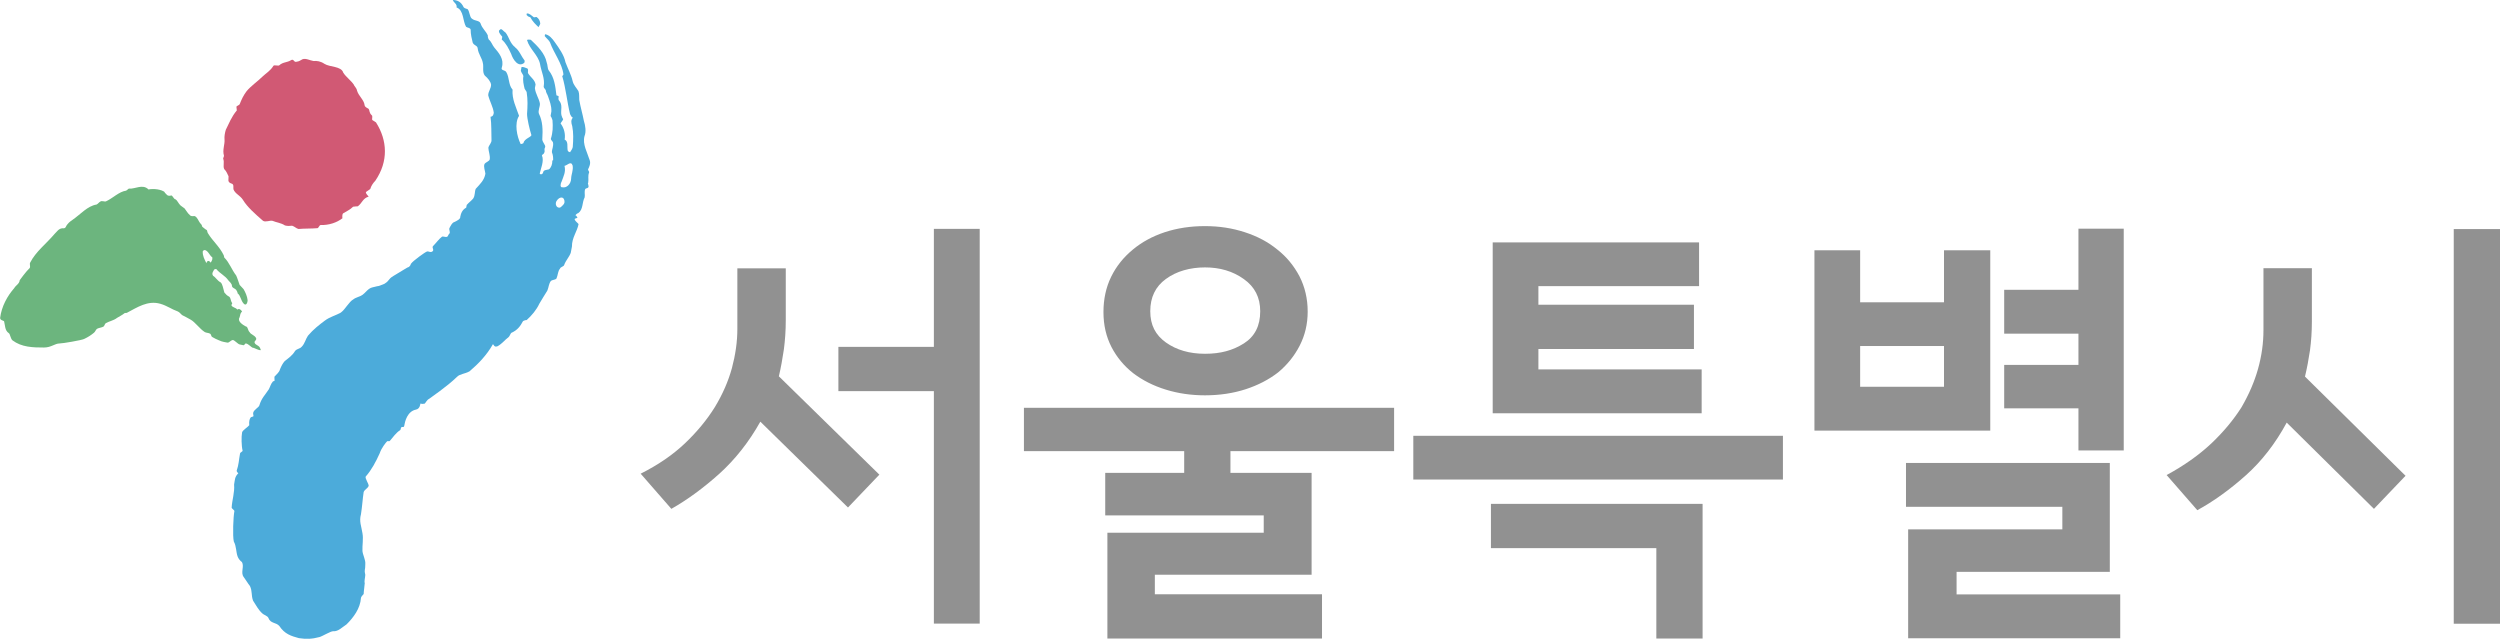 <svg width="133" height="34" viewBox="0 0 133 34" fill="none" xmlns="http://www.w3.org/2000/svg">
<g style="mix-blend-mode:luminosity" opacity="0.7" clip-path="url(#clip0_492_2539)">
<path d="M18.836 4.538C18.901 4.639 18.988 4.726 18.995 4.827C19.088 5.123 19.362 5.304 19.398 5.6C19.412 5.701 19.541 5.745 19.606 5.788C19.678 5.882 19.628 5.99 19.772 6.127C19.837 6.171 19.786 6.279 19.8 6.38C19.865 6.424 19.937 6.467 20.002 6.51C20.613 7.471 20.671 8.584 19.966 9.617C19.851 9.733 19.743 9.892 19.7 10.05C19.642 10.108 19.52 10.166 19.462 10.224C19.477 10.325 19.541 10.368 19.613 10.462C19.304 10.542 19.268 10.802 19.038 10.975C18.973 10.975 18.851 10.99 18.786 10.997C18.613 11.17 18.433 11.235 18.254 11.351C18.196 11.409 18.21 11.56 18.218 11.611C17.923 11.842 17.498 11.987 17.052 11.972C16.994 11.972 16.944 12.139 16.887 12.139C16.57 12.167 16.196 12.153 15.879 12.182C15.75 12.146 15.678 12.052 15.541 12.008C15.419 12.023 15.289 12.03 15.16 11.994C14.958 11.857 14.699 11.835 14.498 11.748C14.368 11.712 14.131 11.835 13.994 11.748C13.57 11.38 13.152 11.011 12.922 10.629C12.771 10.39 12.505 10.311 12.418 10.065C12.404 9.964 12.454 9.805 12.325 9.769C12.066 9.689 12.174 9.53 12.159 9.379C12.08 9.234 12.066 9.133 11.929 8.996C11.85 8.851 11.951 8.634 11.872 8.439C11.872 8.389 11.922 8.331 11.915 8.28C11.821 7.984 11.972 7.666 11.944 7.413C11.929 7.262 11.965 7.052 12.015 6.9C12.174 6.583 12.318 6.207 12.598 5.875C12.598 5.824 12.584 5.723 12.577 5.672C12.634 5.614 12.699 5.607 12.749 5.549C12.85 5.289 12.951 5.073 13.116 4.856C13.339 4.581 13.692 4.343 13.98 4.061C14.152 3.895 14.39 3.765 14.548 3.498C14.606 3.44 14.807 3.526 14.865 3.469C15.037 3.303 15.289 3.324 15.469 3.209C15.649 3.093 15.613 3.346 15.793 3.281C15.915 3.266 15.973 3.216 16.095 3.151C16.275 3.086 16.484 3.216 16.678 3.245C16.865 3.23 17.059 3.259 17.261 3.396C17.534 3.577 18.16 3.512 18.261 3.866C18.412 4.104 18.685 4.285 18.836 4.524V4.538Z" fill="#BD1339"/>
<path d="M29.427 8.525C29.427 8.366 29.427 8.272 29.363 8.106C29.348 7.947 29.471 7.774 29.413 7.557C29.377 7.499 29.298 7.434 29.305 7.384C29.413 7.051 29.42 6.748 29.392 6.394C29.363 6.286 29.327 6.228 29.291 6.17C29.298 6.119 29.32 6.026 29.334 5.924C29.341 5.621 29.248 5.397 29.154 5.122C29.125 5.014 29.046 4.949 29.032 4.79C28.996 4.732 28.917 4.66 28.924 4.609C29.003 4.169 28.794 3.822 28.73 3.403C28.629 2.926 28.183 2.623 28.039 2.139C28.046 2.088 28.197 2.11 28.24 2.117C28.593 2.449 28.989 2.839 29.082 3.316C29.147 3.482 29.118 3.627 29.19 3.742C29.492 4.111 29.543 4.581 29.6 5.05C29.593 5.101 29.686 5.072 29.723 5.13C29.715 5.18 29.694 5.274 29.73 5.332C29.96 5.585 29.816 5.859 29.866 6.119C29.895 6.228 29.924 6.286 29.96 6.343C29.953 6.394 29.838 6.524 29.823 6.567C30.01 6.813 30.09 7.131 30.039 7.427C30.255 7.528 30.154 7.81 30.205 8.02C30.241 8.077 30.284 8.085 30.327 8.099C30.384 8.012 30.449 7.926 30.471 7.824C30.5 7.427 30.514 7.073 30.442 6.705C30.384 6.538 30.363 6.38 30.478 6.257C30.392 6.235 30.363 6.127 30.327 6.069C30.169 5.426 30.104 4.703 29.91 4.046C29.91 4.046 29.96 4.01 29.974 3.959C29.91 3.381 29.471 2.839 29.262 2.261C29.226 2.16 29.061 2.03 28.981 1.922C28.981 1.922 28.981 1.871 28.996 1.821C29.219 1.85 29.392 2.066 29.507 2.232C29.744 2.565 30.01 2.933 30.082 3.309C30.205 3.641 30.392 3.988 30.464 4.313C30.514 4.53 30.665 4.667 30.773 4.848C30.831 5.014 30.802 5.159 30.816 5.317C30.881 5.693 30.989 6.047 31.061 6.423C31.147 6.697 31.19 7.008 31.097 7.239C30.974 7.666 31.255 8.135 31.37 8.518C31.435 8.684 31.356 8.872 31.284 9.009C31.277 9.06 31.356 9.125 31.341 9.176C31.262 9.363 31.327 9.53 31.291 9.725C31.241 9.761 31.356 9.891 31.291 9.977C31.241 10.021 31.198 10.006 31.14 10.05C31.068 10.187 31.133 10.353 31.104 10.498C30.96 10.772 31.032 11.141 30.766 11.336C30.665 11.365 30.658 11.415 30.608 11.451C30.651 11.459 30.687 11.516 30.723 11.581C30.672 11.617 30.622 11.61 30.572 11.646C30.557 11.74 30.744 11.863 30.78 11.921C30.708 12.311 30.42 12.651 30.428 13.113C30.406 13.207 30.384 13.359 30.363 13.453C30.276 13.684 30.104 13.85 30.017 14.088C30.003 14.182 29.816 14.197 29.794 14.291C29.679 14.414 29.686 14.623 29.607 14.811C29.543 14.898 29.413 14.869 29.305 14.948C29.183 15.121 29.197 15.28 29.118 15.461C28.981 15.685 28.823 15.931 28.694 16.155C28.543 16.48 28.291 16.783 28.017 17.029C27.974 17.022 27.873 17.051 27.823 17.087C27.679 17.361 27.521 17.564 27.219 17.701C27.175 17.694 27.111 17.903 27.053 17.939C26.845 18.091 26.729 18.272 26.478 18.416C26.384 18.445 26.334 18.481 26.226 18.308C25.895 18.893 25.456 19.348 24.981 19.753C24.729 19.897 24.477 19.883 24.312 20.049C23.765 20.584 22.902 21.154 22.808 21.234C22.765 21.227 22.599 21.472 22.599 21.472C22.427 21.487 22.527 21.501 22.362 21.472C22.362 21.472 22.355 21.747 22.132 21.79C21.664 21.884 21.542 22.426 21.506 22.65C21.484 22.765 21.412 22.686 21.355 22.729C21.304 22.773 21.34 22.845 21.283 22.888C21.081 23.011 20.901 23.264 20.736 23.459C20.686 23.502 20.65 23.437 20.592 23.481C20.542 23.524 20.29 23.835 20.203 24.109C19.988 24.586 19.757 25.012 19.462 25.345C19.39 25.424 19.628 25.742 19.613 25.85C19.549 26.002 19.412 26.024 19.347 26.175C19.29 26.544 19.268 26.963 19.203 27.36C19.096 27.743 19.232 28.018 19.282 28.365C19.34 28.654 19.268 29.029 19.282 29.311C19.304 29.535 19.455 29.788 19.434 30.005C19.441 30.344 19.362 30.301 19.434 30.583C19.426 30.749 19.369 30.915 19.405 31.023C19.39 31.247 19.355 31.385 19.347 31.601C19.297 31.652 19.203 31.76 19.203 31.811C19.167 32.367 18.808 32.851 18.433 33.22C18.196 33.371 17.995 33.603 17.728 33.581C17.592 33.574 17.146 33.855 16.994 33.892C16.599 34 16.282 34.007 15.901 33.949C15.484 33.834 15.145 33.733 14.858 33.299C14.685 33.104 14.39 33.176 14.282 32.88C14.246 32.765 14.009 32.7 13.965 32.642C13.742 32.447 13.627 32.201 13.462 31.955C13.354 31.659 13.433 31.457 13.296 31.175C13.16 31.002 13.102 30.879 12.965 30.698C12.785 30.467 13.008 30.135 12.872 29.904C12.778 29.838 12.685 29.723 12.642 29.607C12.555 29.383 12.577 29.051 12.44 28.813C12.368 28.524 12.411 27.476 12.469 27.194C12.476 27.136 12.318 27.057 12.325 26.999C12.347 26.595 12.49 26.197 12.454 25.778C12.498 25.554 12.476 25.374 12.678 25.178C12.678 25.178 12.584 25.099 12.591 25.041C12.706 24.716 12.706 24.463 12.771 24.124C12.778 24.066 12.9 24.03 12.908 23.979C12.843 23.733 12.836 23.228 12.879 23.004C12.9 22.888 13.188 22.722 13.26 22.621C13.268 22.563 13.217 22.419 13.325 22.224C13.354 22.173 13.426 22.187 13.483 22.144C13.491 22.086 13.455 22.021 13.469 21.963C13.498 21.797 13.778 21.674 13.8 21.559C13.915 21.176 14.102 21.017 14.304 20.706C14.376 20.569 14.404 20.425 14.519 20.294C14.57 20.258 14.599 20.294 14.606 20.244C14.613 20.193 14.591 20.085 14.599 20.042C14.714 19.912 14.865 19.796 14.894 19.651C14.973 19.464 15.037 19.334 15.153 19.204C15.361 19.045 15.57 18.893 15.699 18.669C15.815 18.539 15.944 18.568 16.052 18.445C16.218 18.279 16.261 18.033 16.383 17.86C16.671 17.52 16.98 17.282 17.29 17.051C17.549 16.855 17.88 16.776 18.131 16.631C18.39 16.436 18.549 16.068 18.8 15.924C18.952 15.808 19.139 15.793 19.297 15.678C19.455 15.562 19.585 15.338 19.815 15.288C20.333 15.15 19.959 15.295 20.448 15.1C20.75 14.912 20.628 14.861 20.93 14.681C21.434 14.385 21.693 14.204 21.736 14.211C21.786 14.175 21.837 14.132 21.858 14.038C21.981 13.864 22.621 13.409 22.715 13.38C22.808 13.351 22.923 13.474 23.031 13.351C23.089 13.265 22.974 13.185 23.031 13.099C23.197 12.932 23.355 12.709 23.513 12.593C23.564 12.557 23.693 12.629 23.787 12.6C23.837 12.564 23.859 12.463 23.909 12.427C23.974 12.34 23.859 12.21 23.916 12.123C23.988 11.986 24.06 11.849 24.154 11.82C24.305 11.755 24.506 11.646 24.485 11.538C24.52 11.343 24.6 11.155 24.801 11.047C24.808 10.996 24.823 10.946 24.83 10.902C24.945 10.772 25.053 10.7 25.168 10.57C25.29 10.396 25.24 10.18 25.312 10.043C25.542 9.79 25.765 9.587 25.823 9.241C25.808 9.082 25.708 8.858 25.78 8.72C25.837 8.634 26.032 8.576 26.053 8.482C26.089 8.287 25.988 8.063 25.981 7.861C26.01 7.716 26.168 7.593 26.147 7.442C26.132 7.03 26.154 6.632 26.096 6.213C26.233 6.192 26.255 6.098 26.269 5.997C26.233 5.686 26.053 5.397 25.974 5.072C25.967 4.87 26.132 4.703 26.125 4.501C26.103 4.342 25.959 4.162 25.794 4.024C25.643 3.836 25.744 3.555 25.686 3.345C25.643 3.085 25.449 2.883 25.413 2.572C25.398 2.413 25.211 2.428 25.146 2.261C25.096 2.045 25.039 1.835 25.039 1.575C25.01 1.467 24.873 1.488 24.794 1.423C24.614 1.127 24.679 0.535 24.29 0.397C24.326 0.202 24.146 0.159 24.089 0C24.319 0 24.535 0.094 24.664 0.383C24.7 0.441 24.83 0.47 24.873 0.484C24.988 0.607 24.981 0.91 25.103 0.99C25.262 1.127 25.499 1.077 25.564 1.243C25.65 1.517 25.859 1.662 25.952 1.886C25.945 1.936 25.967 2.045 26.003 2.102C26.161 2.24 26.183 2.391 26.291 2.521C26.557 2.832 26.823 3.15 26.701 3.576C26.622 3.764 26.859 3.714 26.931 3.829C27.111 4.125 27.039 4.516 27.269 4.768C27.226 5.267 27.463 5.722 27.614 6.163C27.355 6.56 27.499 7.261 27.701 7.666C27.701 7.666 27.845 7.644 27.852 7.601C27.895 7.362 28.334 7.275 28.262 7.16C28.176 6.885 28.039 6.314 28.039 6.062C28.068 5.657 28.082 5.31 28.017 4.891C27.981 4.833 27.945 4.776 27.909 4.718C27.859 4.501 27.801 4.284 27.845 4.046C27.816 3.938 27.737 3.873 27.708 3.764C27.715 3.714 27.737 3.62 27.744 3.569C27.845 3.54 27.967 3.62 28.053 3.641C28.132 3.706 28.061 3.844 28.096 3.901C28.24 4.133 28.449 4.234 28.492 4.494C28.485 4.544 28.463 4.638 28.456 4.689C28.492 5 28.679 5.245 28.722 5.505C28.744 5.657 28.607 5.881 28.672 6.054C28.873 6.452 28.881 6.914 28.852 7.362C28.816 7.557 29.061 7.716 28.996 7.846C28.924 7.983 29.017 8.005 28.945 8.142C28.938 8.193 28.837 8.222 28.83 8.272C28.96 8.554 28.766 8.98 28.715 9.226C28.708 9.277 28.866 9.327 28.902 9.147C28.924 9.038 29.104 9.038 29.204 9.009C29.312 8.93 29.392 8.742 29.384 8.54L29.427 8.525ZM30.384 9.501C30.392 9.255 30.507 9.074 30.464 8.807C30.377 8.533 30.176 8.807 30.032 8.822C30.111 9.147 29.982 9.363 29.881 9.652C29.823 9.739 29.773 9.985 29.917 9.963C30.14 10.014 30.377 9.797 30.384 9.501ZM30.003 10.837C30.061 10.758 30.032 10.599 29.953 10.534C29.83 10.454 29.672 10.577 29.6 10.707C29.528 10.845 29.586 11.061 29.773 11.047C29.816 11.054 29.946 10.924 30.01 10.837H30.003Z" fill="#0087CB"/>
<path d="M27.398 2.514C27.636 2.694 27.729 2.991 27.916 3.236L27.895 3.337C27.571 3.619 27.283 3.149 27.197 2.875C27.067 2.593 26.931 2.311 26.693 2.102C26.701 2.051 26.715 2.008 26.722 1.957C26.607 1.827 26.456 1.647 26.607 1.574C26.672 1.488 26.78 1.661 26.902 1.741C27.089 1.986 27.125 2.297 27.406 2.514H27.398Z" fill="#0087CB"/>
<path d="M28.737 1.265C28.737 1.316 28.658 1.402 28.651 1.446C28.499 1.301 28.341 1.157 28.212 0.918C28.169 0.904 28.082 0.882 28.046 0.824C28.003 0.81 28.01 0.767 28.025 0.716C28.169 0.702 28.276 0.832 28.399 0.918C28.442 0.933 28.499 0.897 28.543 0.904C28.665 0.983 28.73 1.106 28.744 1.265H28.737Z" fill="#0087CB"/>
<path d="M8.749 10.238C8.792 10.274 8.857 10.332 8.886 10.375C8.958 10.425 9.03 10.425 9.109 10.397C9.181 10.397 9.246 10.592 9.325 10.599C9.433 10.649 9.497 10.837 9.605 10.931C9.677 10.975 9.749 11.047 9.821 11.09C9.922 11.22 9.987 11.35 10.095 11.437C10.159 11.524 10.274 11.495 10.354 11.495C10.497 11.545 10.555 11.755 10.656 11.885C10.692 11.885 10.757 12.015 10.757 12.058C10.828 12.102 10.893 12.188 11.001 12.239C11.03 12.282 11.03 12.362 11.059 12.405C11.325 12.839 11.677 13.113 11.9 13.575C11.9 13.575 11.929 13.662 11.929 13.698C12.203 13.966 12.325 14.348 12.562 14.652C12.627 14.782 12.685 14.992 12.749 15.158C12.821 15.244 12.886 15.295 12.958 15.382C13.059 15.555 13.152 15.765 13.174 15.974C13.174 16.054 13.116 16.299 12.973 16.162C12.8 15.981 12.814 15.743 12.642 15.606C12.642 15.562 12.598 15.461 12.562 15.418C12.491 15.331 12.368 15.338 12.339 15.216C12.347 15.093 12.21 14.992 12.145 14.912C11.972 14.659 11.713 14.565 11.505 14.312C11.469 14.312 11.426 14.312 11.39 14.348C11.354 14.428 11.239 14.544 11.339 14.674C11.483 14.76 11.555 14.927 11.735 15.021C11.843 15.107 11.872 15.353 11.936 15.562C12.008 15.649 12.08 15.729 12.188 15.779C12.296 15.866 12.253 15.996 12.354 16.126C12.354 16.169 12.311 16.205 12.311 16.241C12.375 16.372 12.526 16.343 12.627 16.473C12.706 16.4 12.814 16.458 12.879 16.574C12.757 16.689 12.793 16.769 12.742 16.892C12.62 17.087 12.901 17.275 13.081 17.369C13.196 17.376 13.174 17.578 13.282 17.672C13.347 17.802 13.534 17.817 13.627 17.99C13.656 18.077 13.584 18.105 13.541 18.185C13.534 18.308 13.678 18.358 13.75 18.409C13.822 18.459 13.85 18.539 13.879 18.626C13.764 18.654 13.548 18.503 13.433 18.496C13.361 18.467 13.232 18.308 13.088 18.272C13.037 18.257 13.001 18.38 12.951 18.366C12.886 18.351 12.814 18.337 12.742 18.322C12.663 18.308 12.476 18.098 12.397 18.091C12.303 18.077 12.188 18.243 12.102 18.228C11.771 18.171 11.757 18.149 11.649 18.105C11.526 18.055 11.404 17.997 11.296 17.932C11.224 17.896 11.246 17.795 11.174 17.751C11.109 17.708 10.958 17.708 10.893 17.665C10.627 17.499 10.375 17.13 10.145 17.007C9.994 16.928 9.871 16.848 9.699 16.769C9.62 16.718 9.555 16.603 9.454 16.567C9.138 16.458 8.886 16.263 8.533 16.162C7.857 15.967 7.296 16.357 6.742 16.646C6.713 16.646 6.655 16.646 6.627 16.66C6.497 16.769 6.353 16.827 6.224 16.913C6.051 17.051 5.813 17.087 5.626 17.195C5.569 17.231 5.562 17.34 5.504 17.376C5.418 17.426 5.252 17.441 5.166 17.491C5.087 17.542 5.08 17.636 5 17.701C4.842 17.831 4.691 17.932 4.475 18.033C4.353 18.098 3.338 18.272 3.173 18.272C2.914 18.272 2.727 18.488 2.338 18.488C1.748 18.488 1.151 18.474 0.662 18.105C0.561 18.019 0.54 17.766 0.468 17.723C0.252 17.585 0.273 17.296 0.216 17.087C0.144 17.043 -9.90271e-05 17.029 0.007 16.906C0.086 16.299 0.388 15.75 0.755 15.331C0.842 15.172 1.029 15.107 1.05 14.905C1.05 14.905 1.381 14.443 1.583 14.255C1.626 14.175 1.561 14.045 1.604 13.973C1.907 13.38 2.453 12.976 2.907 12.441C3.029 12.326 3.108 12.174 3.302 12.145C3.382 12.145 3.454 12.159 3.497 12.08C3.583 11.885 3.741 11.777 3.856 11.697C4.288 11.401 4.648 10.96 5.137 10.881C5.216 10.845 5.259 10.765 5.331 10.729C5.411 10.657 5.554 10.743 5.634 10.714C6.001 10.548 6.332 10.194 6.706 10.144C6.785 10.108 6.828 10.028 6.864 10.035C7.195 10.064 7.591 9.768 7.9 10.079C8.181 10.021 8.605 10.079 8.778 10.23L8.749 10.238ZM11.296 13.814C11.296 13.771 11.296 13.734 11.296 13.691C11.152 13.604 11.087 13.351 10.9 13.301C10.864 13.301 10.785 13.337 10.785 13.38C10.778 13.626 10.879 13.792 10.979 14.002C11.023 13.843 11.131 13.85 11.203 13.973C11.239 13.937 11.282 13.857 11.282 13.814H11.296Z" fill="#2E9647"/>
<path d="M46.789 25.244L45.113 26.999L40.45 22.433C39.839 23.524 39.105 24.449 38.256 25.215C37.407 25.973 36.558 26.595 35.716 27.071L34.083 25.2C35.004 24.738 35.788 24.203 36.435 23.589C37.083 22.975 37.615 22.325 38.033 21.653C38.443 20.974 38.745 20.287 38.939 19.579C39.127 18.871 39.227 18.178 39.227 17.506V14.276H41.803V17.043C41.803 17.585 41.767 18.098 41.702 18.59C41.63 19.081 41.544 19.558 41.436 20.02L46.789 25.258V25.244ZM52.121 33.176H49.682V20.808H44.602V18.452H49.682V12.174H52.121V33.169V33.176Z" fill="#636363"/>
<path d="M74.166 24.001H65.46V25.157H69.777V30.575H61.438V31.616H70.331V33.971H58.913V28.343H67.23V27.418H58.798V25.157H62.999V24.001H54.473V21.696H74.166V24.001ZM69.569 16.574C69.569 17.238 69.425 17.838 69.144 18.387C68.863 18.936 68.482 19.406 68.007 19.803C67.518 20.186 66.935 20.49 66.273 20.706C65.604 20.923 64.885 21.031 64.1 21.031C63.366 21.031 62.676 20.93 62.021 20.728C61.366 20.526 60.791 20.237 60.287 19.854C59.798 19.471 59.409 19.001 59.129 18.459C58.848 17.91 58.704 17.296 58.704 16.603C58.704 15.909 58.841 15.28 59.114 14.724C59.388 14.161 59.776 13.684 60.265 13.279C60.74 12.882 61.309 12.571 61.963 12.354C62.618 12.138 63.331 12.029 64.1 12.029C64.87 12.029 65.561 12.138 66.223 12.354C66.892 12.571 67.468 12.875 67.957 13.279C68.446 13.662 68.835 14.139 69.13 14.695C69.418 15.259 69.569 15.887 69.569 16.574ZM67.043 16.552C67.043 15.83 66.755 15.259 66.172 14.847C65.59 14.428 64.899 14.226 64.108 14.226C63.316 14.226 62.589 14.428 62.028 14.84C61.467 15.244 61.194 15.822 61.194 16.559C61.194 17.296 61.474 17.824 62.028 18.221C62.589 18.618 63.28 18.821 64.108 18.821C64.935 18.821 65.59 18.64 66.172 18.271C66.755 17.903 67.043 17.332 67.043 16.567V16.552Z" fill="#636363"/>
<path d="M94.852 25.511H75.188V23.185H94.852V25.511ZM90.578 33.971H88.117V29.16H79.318V26.804H90.578V33.971ZM90.535 21.985H79.412V12.896H90.391V15.223H81.843V16.213H90.118V18.568H81.843V19.652H90.528V21.978L90.535 21.985Z" fill="#636363"/>
<path d="M105.882 22.909H96.528V13.315H98.96V16.082H103.421V13.315H105.882V22.909ZM103.421 20.576V18.408H98.96V20.576H103.421ZM112.796 33.956H101.514V28.162H109.717V26.962H101.399V24.629H112.242V30.423H104.09V31.622H112.796V33.949V33.956ZM112.983 23.964H110.573V21.724H106.623V19.413H110.573V17.751H106.623V15.417H110.573V12.166H112.983V23.957V23.964Z" fill="#636363"/>
<path d="M127.971 25.315L126.294 27.071L121.653 22.483C121.056 23.588 120.329 24.527 119.48 25.286C118.631 26.045 117.768 26.666 116.897 27.143L115.264 25.272C116.2 24.766 116.991 24.202 117.646 23.588C118.293 22.974 118.826 22.331 119.243 21.674C119.639 20.995 119.934 20.315 120.128 19.622C120.322 18.928 120.416 18.242 120.416 17.57V14.268H122.992V17.108C122.992 17.649 122.956 18.155 122.891 18.639C122.819 19.123 122.733 19.586 122.625 20.034L127.978 25.315H127.971ZM133 33.183H130.539V12.188H133V33.183Z" fill="#636363"/>
</g>
<defs>
<clipPath id="clip0_492_2539">
<rect width="133" height="34" fill="white"/>
</clipPath>
</defs>
</svg>
